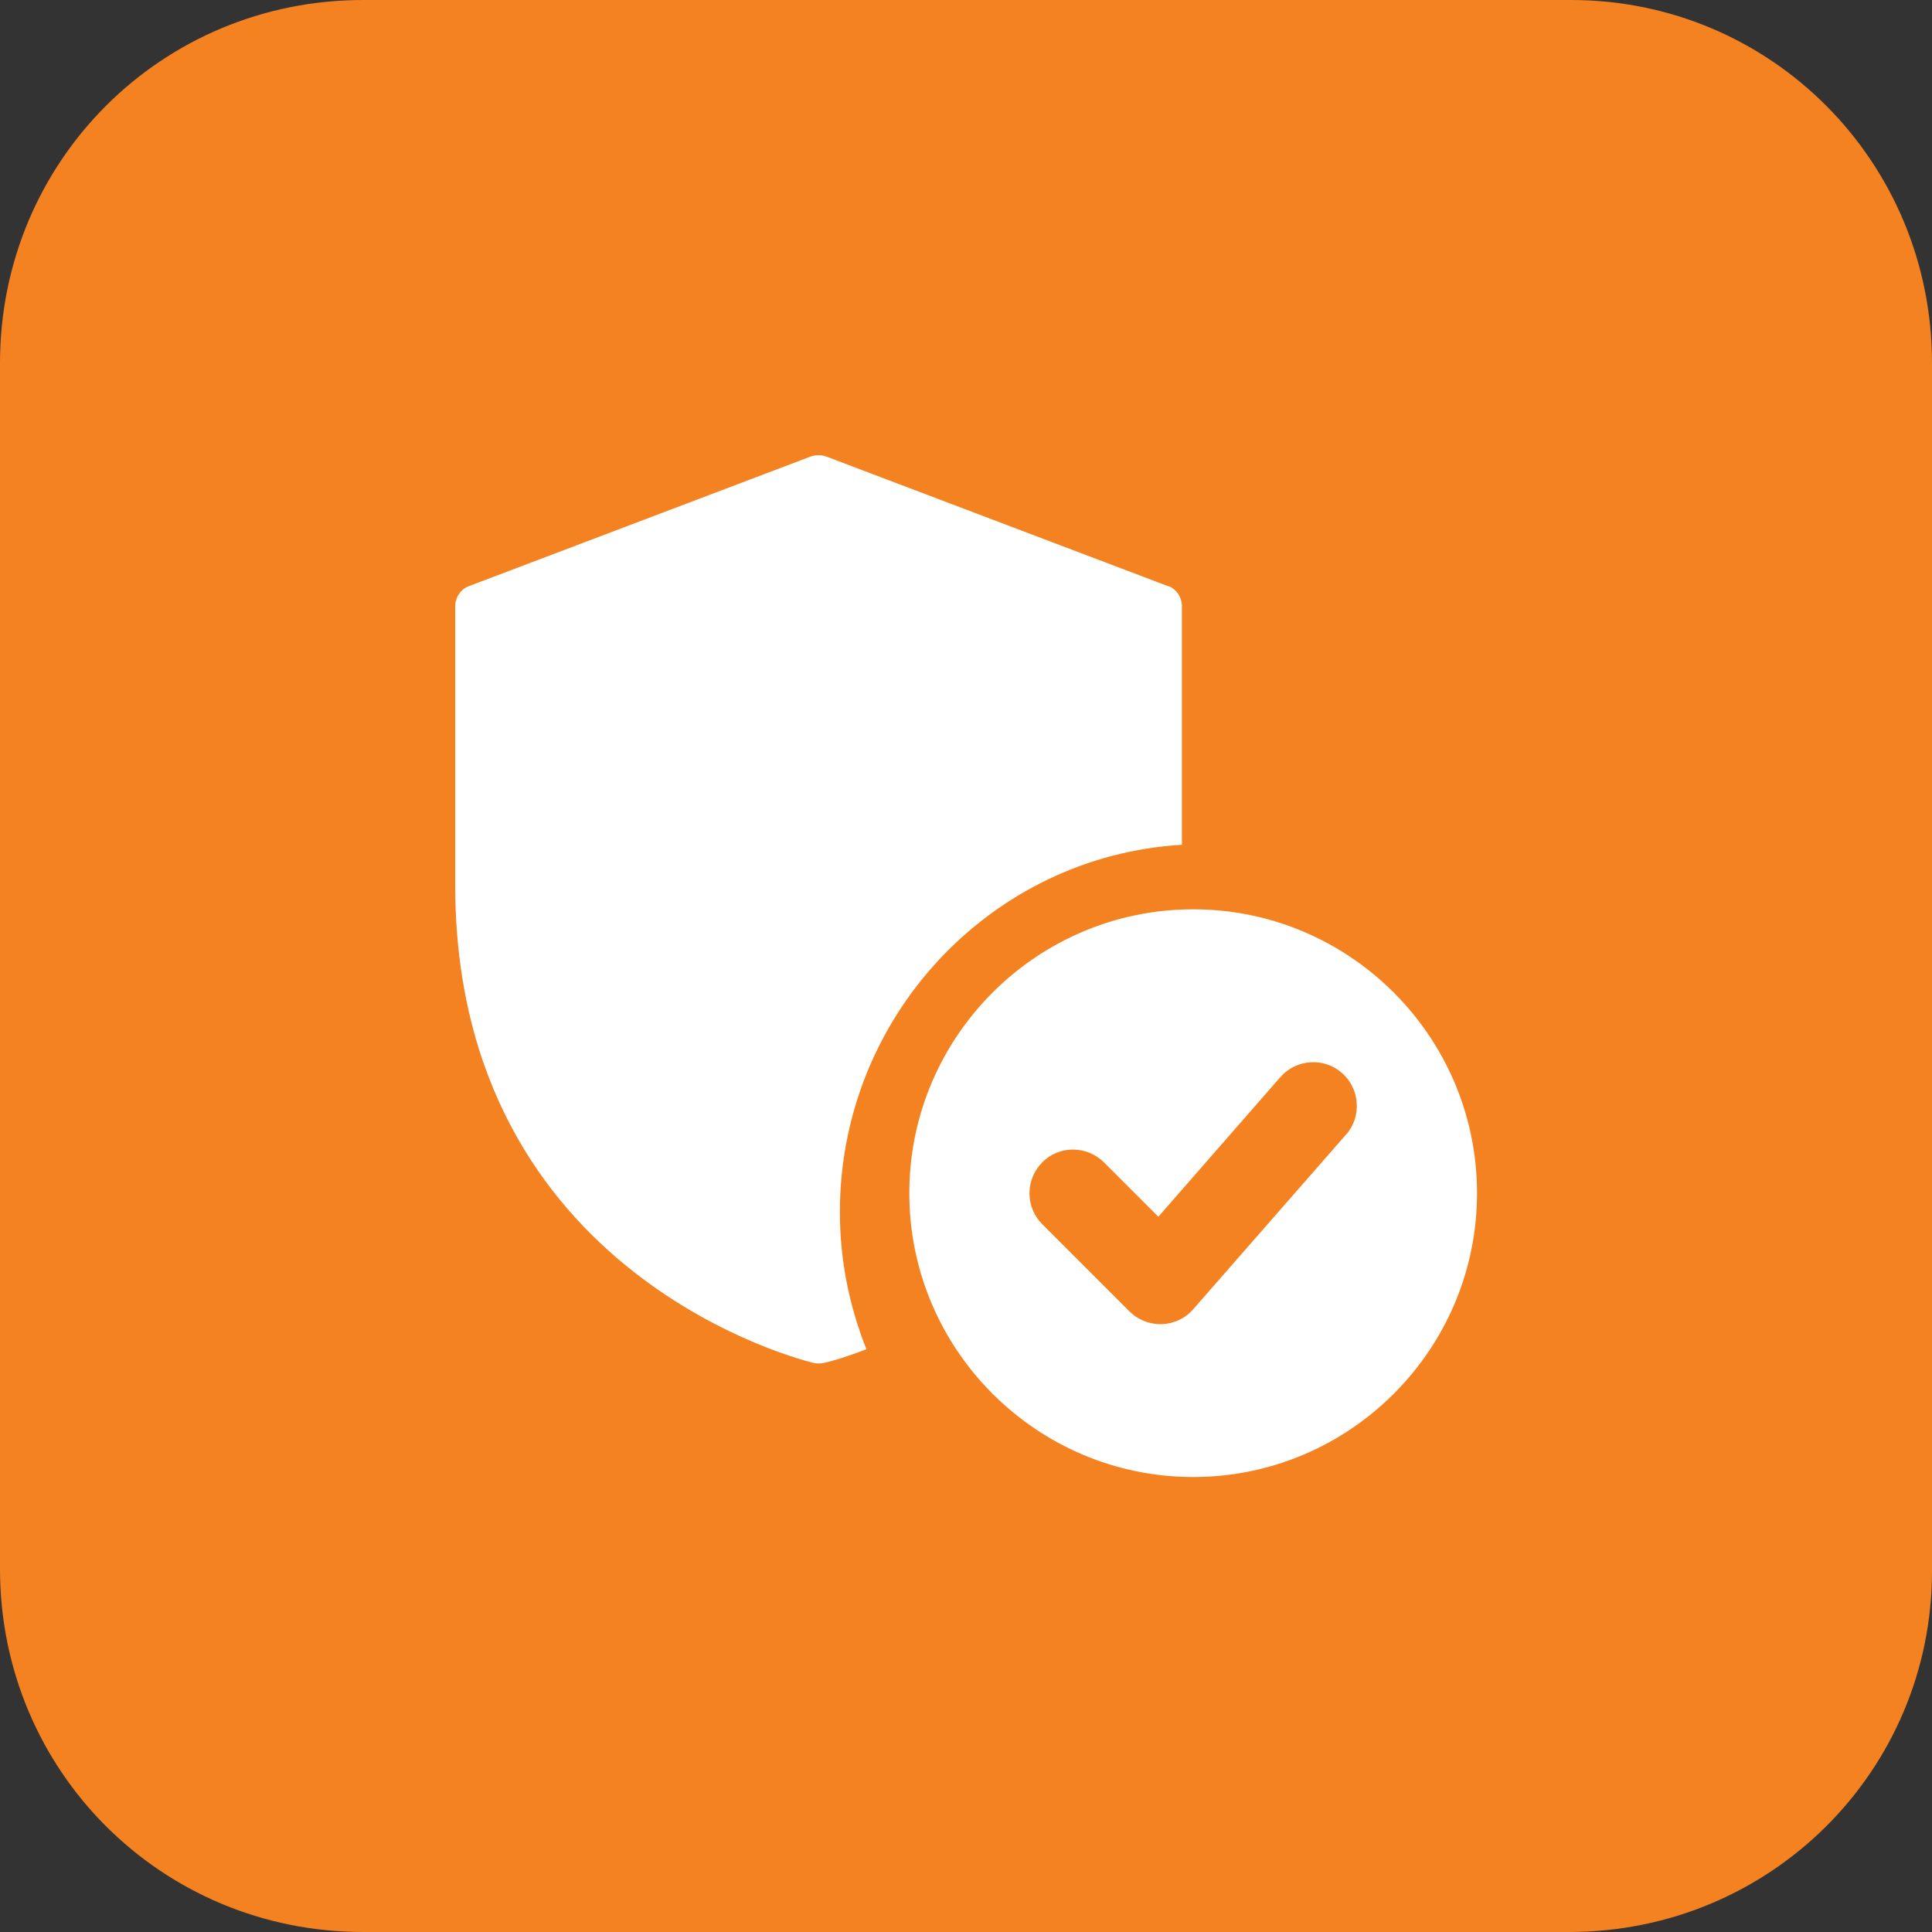 <?xml version="1.0" encoding="UTF-8"?><svg id="Layer_2" xmlns="http://www.w3.org/2000/svg" viewBox="0 0 91 91"><rect x="0" y="0" width="91" height="91" fill="#333333" stroke="none"/><defs><style>.cls-1{fill:#f58220;}.cls-2{fill:#fff;}</style></defs><g id="Layer_1-2"><g id="Group-11"><path id="Path" class="cls-1" d="M73.9,91H17.1c-9.5,0-17.1-7.6-17.1-17.1V17.1C0,7.6,7.6,0,17.1,0h56.9c9.4,0,17,7.6,17,17.1v56.9c0,9.4-7.6,17-17.1,17Z"/></g><g><path id="Path-2" class="cls-2" d="M55.02,27.61l-16.11-6.11c-.24-.08-.48-.08-.72,0l-16.11,6.11c-.38,.14-.64,.53-.64,.96v13.1c0,18.58,16.73,22.49,16.9,22.53,.08,.02,.14,.02,.22,.02s.14,0,.22-.02c.04,0,.82-.18,2.03-.65-.8-2-1.25-4.18-1.25-6.46,0-9.21,7.13-16.77,16.11-17.3v-11.23c0-.43-.26-.82-.65-.96h0Z"/><path id="Shape" class="cls-2" d="M56.2,42.83c-7.37,0-13.37,6-13.37,13.37s6,13.37,13.37,13.37,13.37-6,13.37-13.37-6-13.37-13.37-13.37Zm7.2,10.61l-7.2,8.23c-.37,.43-.91,.68-1.48,.7h-.07c-.54,0-1.07-.22-1.45-.6l-4.11-4.11c-.8-.8-.8-2.1,0-2.91,.8-.81,2.1-.8,2.91,0l2.56,2.56,5.75-6.58c.75-.85,2.05-.94,2.9-.19,.85,.75,.94,2.05,.19,2.91h0Z"/></g></g></svg>